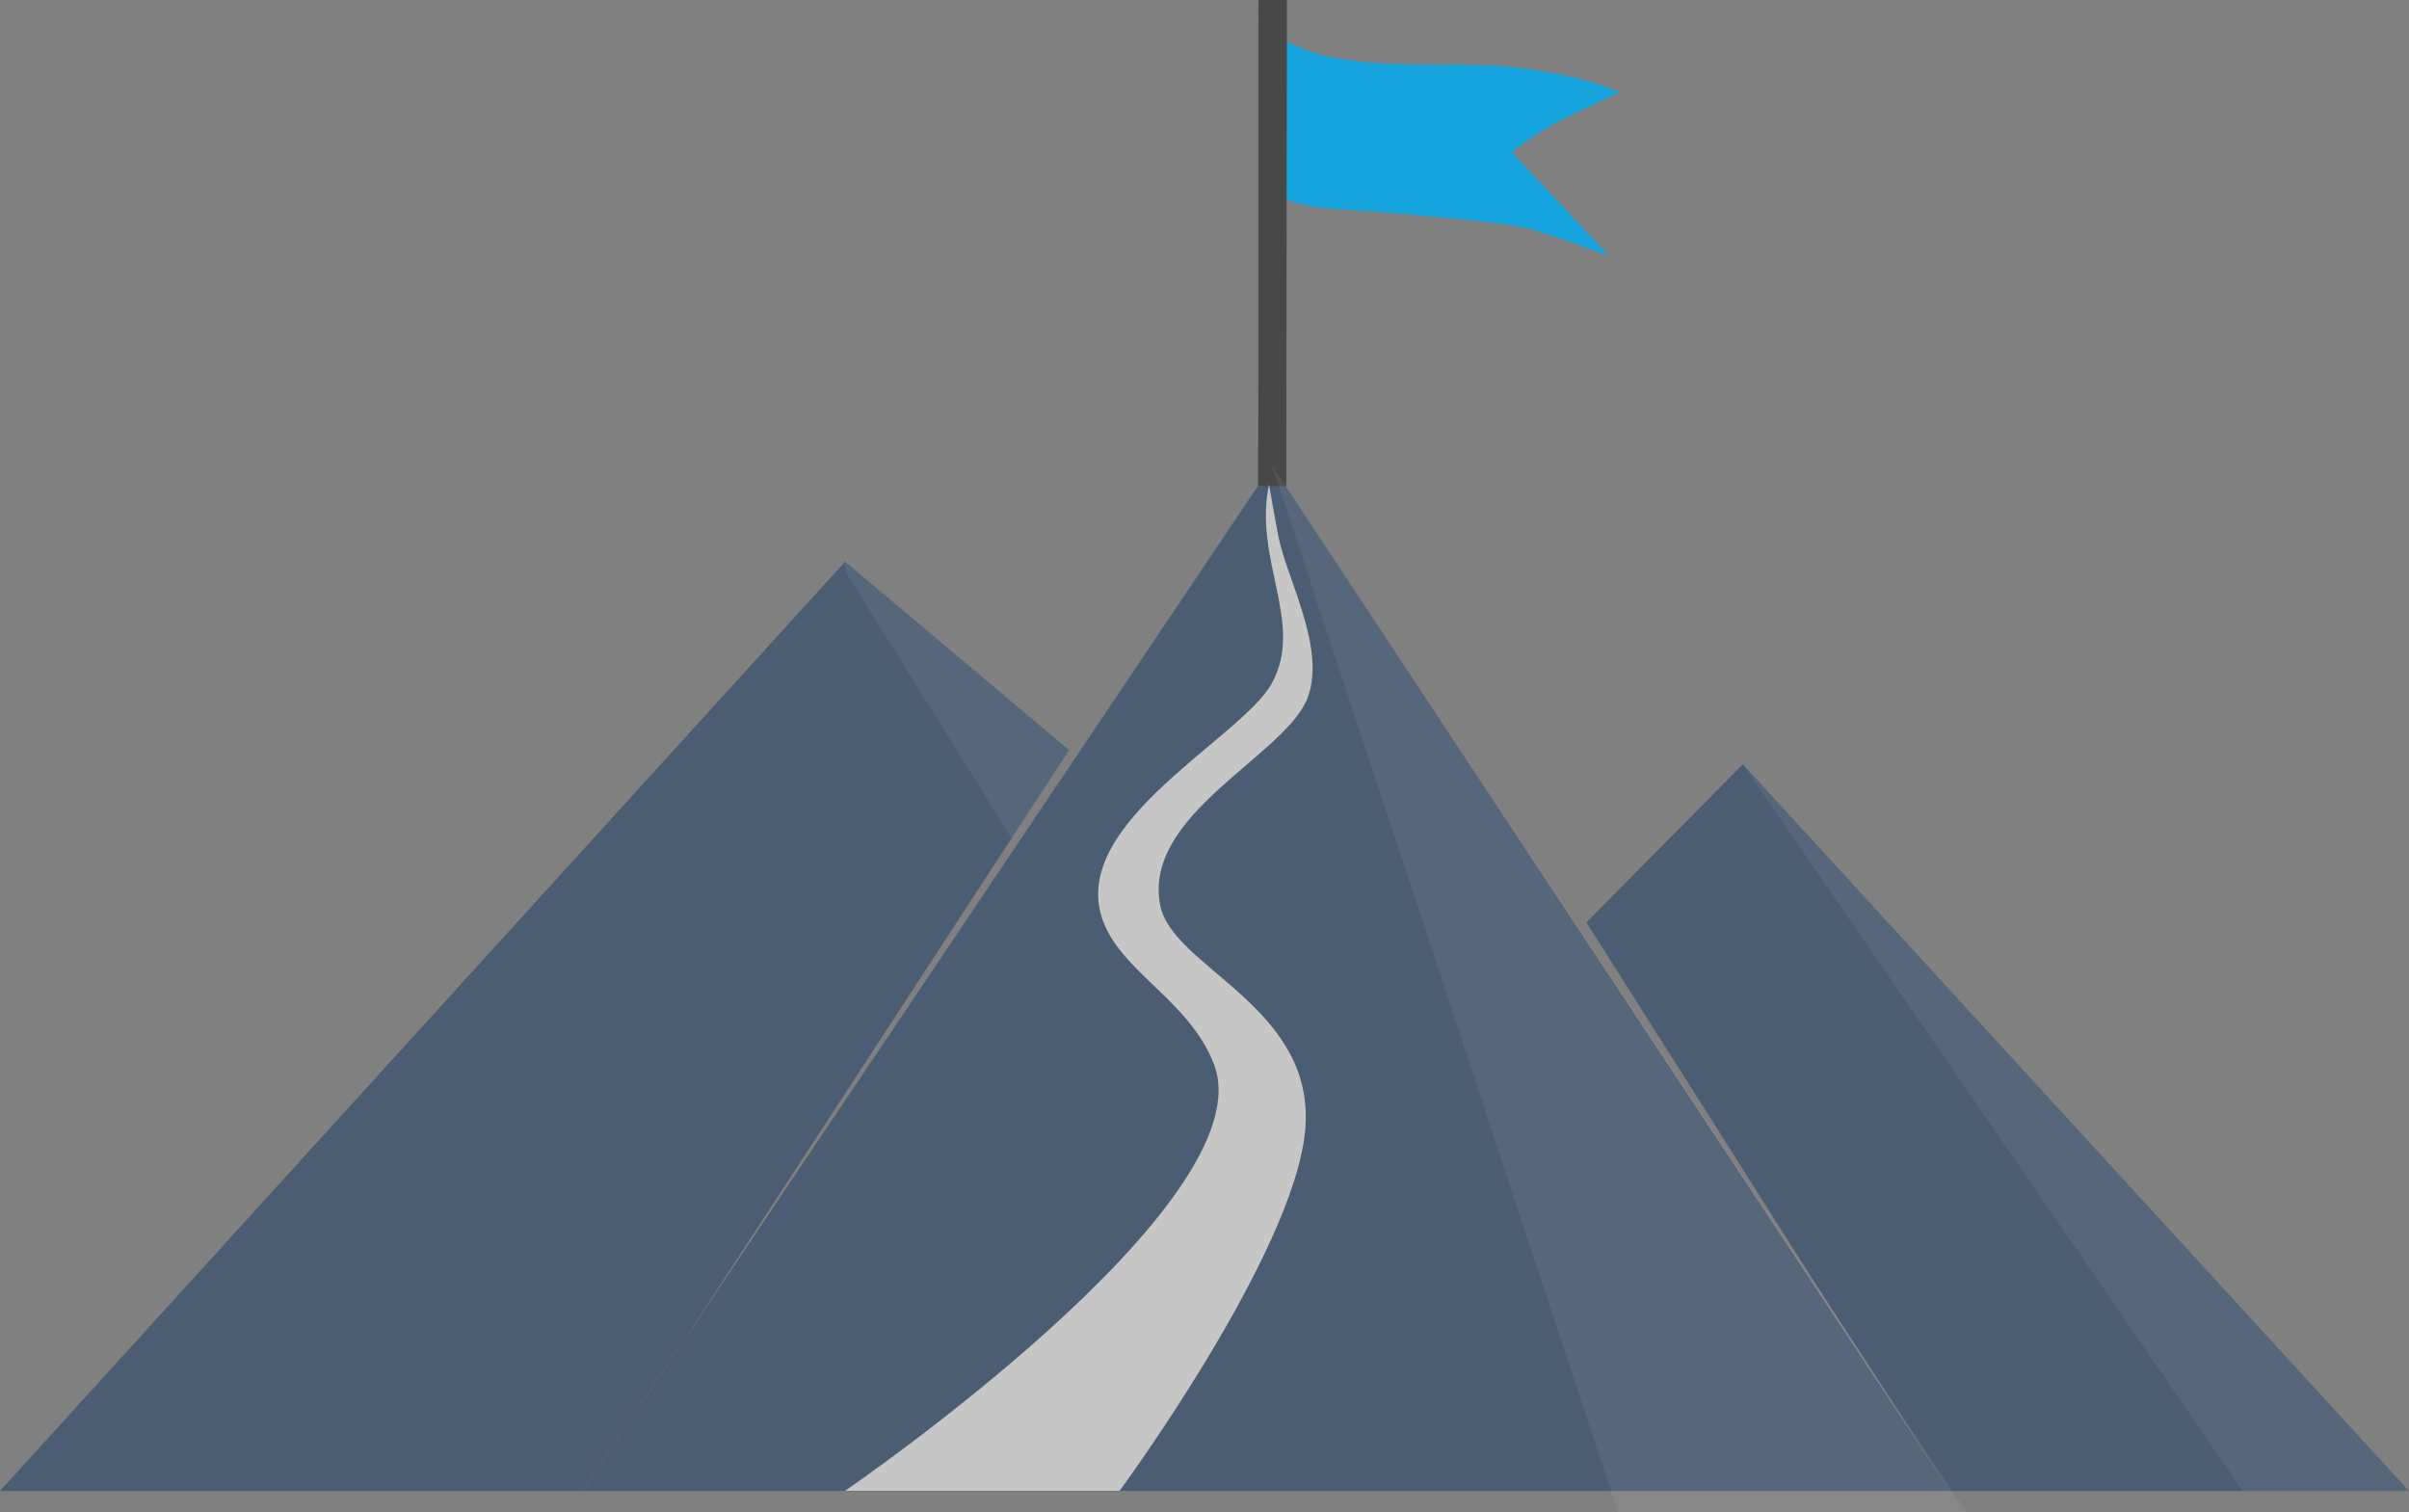 <?xml version="1.0" encoding="UTF-8"?>
<svg xmlns="http://www.w3.org/2000/svg" id="Ebene_1" data-name="Ebene 1" viewBox="0 0 370.99 232.84">
  <rect x="0" y="0" width="370.99" height="232.84" fill="#808080" stroke="none"/>
  <g>
    <g>
      <polygon points="0 229.59 130.15 86.49 164.64 115.51 105.63 205.97 89.76 229.59 0 229.59" fill="#4b5d73" stroke-width="0"></polygon>
      <polyline points="244.31 142.05 268.4 117.69 370.99 229.59 300.27 229.59 278.23 195.55 244.31 142.05" fill="#4b5d73" stroke-width="0"></polyline>
      <polygon points="195.87 71.65 89.76 229.59 253.84 229.59 300.27 229.59 195.87 71.65" fill="#4b5d73" stroke-width="0"></polygon>
      <rect x="193.8" y=".08" width="4.24" height="73.74" fill="#484847" stroke-width="0"></rect>
      <path d="M194.05,3.17c5.41,7.19,19.09,6.92,29.56,6.96,7.02.02,10.35.25,17.75,1.78,4.13.86,7.65,2.33,7.65,2.33,0,0-5.84,2.83-8.07,3.89-4.22,1.99-8.42,5.36-8.42,5.36l14.67,15.62s-8.9-3.3-12.27-4.1c-3.06-.73-14.92-1.97-30.23-2.98-6.34-.42-10.63-3.29-10.63-3.29V3.17Z" fill="#16a4de" stroke="#16a4de" stroke-miterlimit="10" stroke-width=".17"></path>
    </g>
    <path d="M194.2,3.09c5.41,7.19,19.09,6.92,29.56,6.96,7.02.02,10.35.25,17.75,1.78,4.13.86,7.65,2.33,7.65,2.33,0,0-5.84,2.83-8.07,3.89-4.22,1.99-8.42,5.36-8.42,5.36l14.67,15.62s-8.9-3.3-12.27-4.1c-3.06-.73-14.92-1.97-30.23-2.98-6.34-.42-10.63-3.29-10.63-3.29V3.09Z" fill="#16a4de" stroke="#16a4de" stroke-miterlimit="10" stroke-width=".17"></path>
    <polygon points="198.19 0 193.95 0 193.75 74.81 198.09 74.88 198.19 0" fill="#484848" stroke-width="0"></polygon>
  </g>
  <polygon points="195.87 71.65 249.16 232.84 302.81 232.84 195.87 71.65" fill="#fff" opacity=".06" stroke-width="0"></polygon>
  <polyline points="130.15 86.49 164.64 115.51 155.78 129.1 130.15 87.93" fill="#fff" opacity=".06" stroke-width="0"></polyline>
  <polygon points="268.4 117.69 370.99 229.59 345.38 229.59 268.4 117.69" fill="#fff" opacity=".06" stroke-width="0"></polygon>
  <path d="M195.43,74.6c-2.45,11.66,5.51,21.34.44,30.61-4.57,8.37-30.8,21.25-26.22,35.97,2.61,8.38,13.49,12.72,17.31,22.73,8.12,21.26-56.82,65.66-56.82,65.66h42.28s26.77-36.35,28.57-55.43-20.38-25.04-22.31-34.7c-2.82-14.14,19.53-23.17,22.75-32.13,2.74-7.63-3.25-18.15-4.57-24.75-.33-1.67-1.41-7.84-1.41-7.84l-.04-.14Z" fill="#c6c6c6" stroke-width="0"></path>
</svg>
